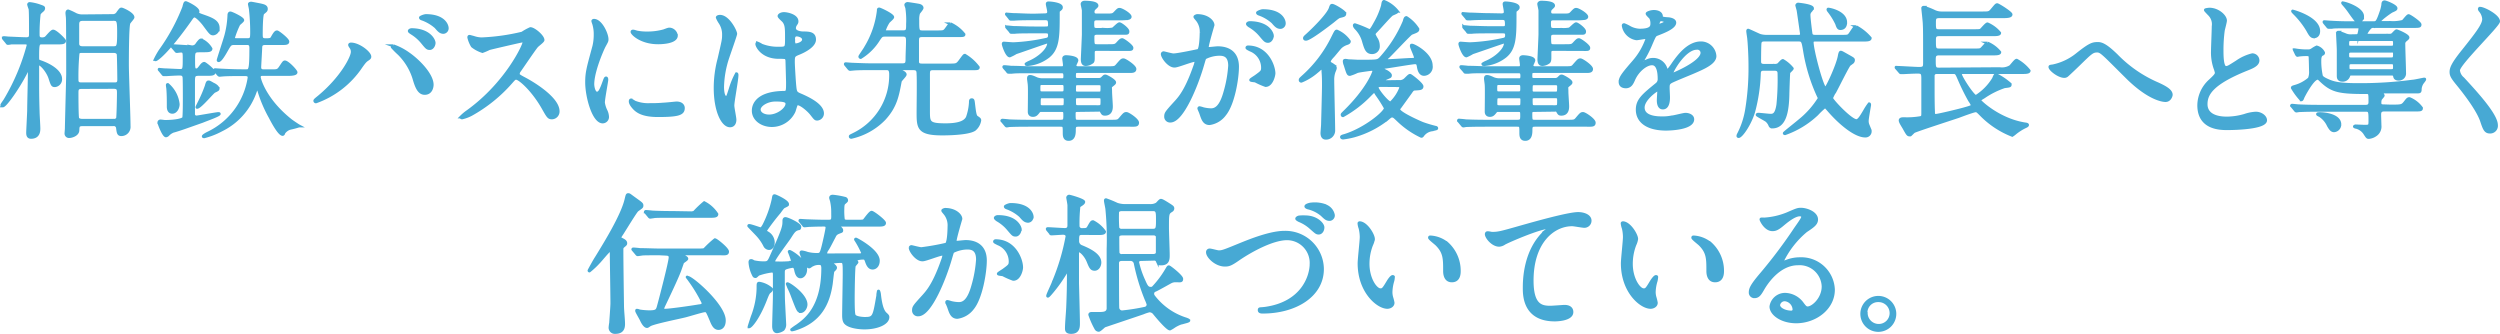 <svg height="58.34" viewBox="0 0 436.86 58.34" width="436.86" xmlns="http://www.w3.org/2000/svg"><g fill="#47a9d4" stroke="#47a9d4" stroke-miterlimit="10" stroke-width=".5"><path d="m7.43 7.51c-.78 0-.84 0-.84 2.57 0 .44.08.57.34.65 2.08.7 3.67 1.85 3.67 3.07a1.12 1.12 0 0 1 -1 1.17c-.44 0-.49-.13-.88-1.33s-1.51-2.47-1.92-2.47c-.21 0-.21.26-.21.55s0 2.44 0 2.91c0 .78 0 2.47.08 4.92 0 .41.13 2.44.13 2.91s-.05 1.54-1.38 1.54c-.59 0-.59-.54-.59-.85s.17-3.48.17-3.86c0-.94.13-5.88.13-6.92 0-.13 0-.39-.13-.39s-.13.08-.52.83c-1.32 2.55-3.53 5.7-4 5.7a.16.16 0 0 1 -.16-.16c0-.1.52-.78.6-.94a37.06 37.06 0 0 0 4-9.51c0-.39-.36-.39-.52-.39-.52 0-1.9 0-2.44 0a3.17 3.17 0 0 1 -.55.08c-.08 0-.13 0-.23-.18l-.5-.6c-.1-.13-.1-.13-.1-.16a.09.09 0 0 1 .08-.08c.15 0 .8.08 1 .08s2.31.11 2.94.11.72-.29.72-.76c0-1.92 0-3.95-.07-4.45a6.36 6.36 0 0 1 -.25-.75.18.18 0 0 1 .2-.18 7.77 7.77 0 0 1 1.68.38c.68.24.75.26.75.45a.49.49 0 0 1 -.15.33c-.39.34-.52.45-.63.68a29.48 29.48 0 0 0 -.18 3.64c0 .21 0 .68.63.68a1.22 1.22 0 0 0 .7-.16c.19-.15 1-1.19 1.28-1.19.47 0 2 1.53 2 1.71 0 .37-.52.37-1.4.37zm12.19-4.79a1 1 0 0 0 1-.54c.42-.55.44-.6.62-.6s2 .81 2 1.45c0 .16-.63.81-.71 1-.26.6-.26 6.4-.26 7.36 0 1.51.29 8.95.29 10.64a1.36 1.36 0 0 1 -1.35 1.5c-.52 0-.57-.31-.68-1.22a.64.64 0 0 0 -.75-.52h-5.31c-.83 0-.83.26-.86 1s-1.06 1.07-1.48 1.07a.53.53 0 0 1 -.6-.57c0-.08.06-.73.06-.86 0-.62.23-9.23.23-9.49s0-9.21-.05-9.78c0-.13-.08-.72-.08-.88s.05-.37.23-.37a12.27 12.27 0 0 1 1.25.58 2.61 2.61 0 0 0 1.2.28zm-5.3 6.28c-.29 0-.52 0-.68.29a42.09 42.09 0 0 0 -.18 4.71c0 .65.49.65.78.65h5.76c.36 0 .75 0 .75-.73 0-.47-.05-4.29-.1-4.47-.15-.45-.65-.45-.77-.45zm-.06 6.29c-.8 0-.8.39-.8 1 0 .39 0 4.26.13 4.44s.39.29.78.29h5.48a.7.7 0 0 0 .68-.29c.1-.18.16-4 .16-4.39 0-.68 0-1.07-.81-1.07zm.16-11.89c-.83 0-.83.54-.83 1s0 3.1 0 3.23c0 .36.19.7.81.7h5.46c.78 0 .86-.24.86-2.65 0-2-.08-2.29-.86-2.29z"/><path d="m35.27 2.7c1.72.6 2.86 1 2.86 2.23a1 1 0 0 1 -.86 1c-.41 0-.52-.16-1.48-1.45-.52-.74-1.45-1.68-1.79-1.68-.19 0-.32.11-.5.34-4.39 6.27-6.16 7.3-6.29 7.3s-.08 0-.08-.07a13.63 13.63 0 0 1 .87-1.54 34 34 0 0 0 4.11-7.56c.18-.73.23-.81.36-.81s2.13.94 2.13 1.54c0 .1-.08.18-.08.26s.08.2.75.44zm-.54 6.19c-.89 0-.89.36-.89 1.45 0 1.69 0 1.87.52 1.87.21 0 .37-.18.76-.7.2-.26.41-.44.57-.44s1.71 1.25 1.71 1.59-.54.34-1.4.34h-1.3c-.88 0-.88.32-.88 1.49v5.51a.5.5 0 0 0 .57.44c.15 0 3.48-.6 3.77-.6.08 0 .15 0 .15.06 0 .23-2.21 1-2.93 1.3-3.36 1.19-3.72 1.32-4.68 1.61a2.47 2.47 0 0 0 -1.33.73.62.62 0 0 1 -.36.2c-.45 0-1.25-2.21-1.25-2.31a.28.28 0 0 1 .31-.29c.13 0 .65.08.75.08 1.9 0 3.18-.31 3.28-.62s.1-3 .1-3.49 0-3.38-.05-3.64c-.08-.41-.31-.52-.75-.52-.73 0-1.87.08-2.37.11h-.36c-.11 0-.13 0-.24-.15l-.49-.6c-.1-.11-.13-.13-.13-.18s.05 0 .1 0 .81.07.94.07c.31 0 2.21.11 2.6.11.73 0 .73-.24.73-2.19 0-.86 0-1.19-.57-1.19-.11 0-.6.07-.71.07s-.15-.07-.23-.18l-.52-.59c-.08-.11-.1-.14-.1-.19s.05-.05.1-.05c.52 0 2.81.18 3.28.18a.94.94 0 0 0 1-.49c.52-.7.62-.7.75-.7a3.78 3.78 0 0 1 1.69 1.53c0 .37-.54.37-1.37.37zm-4.61 10.73c-.67 0-.72-.7-.72-1 0-1.14 0-2.05-.08-3.07 0-.1-.08-.54-.08-.65s0-.13.08-.13a5.27 5.27 0 0 1 1.82 3.43c0 .7-.44 1.42-1.02 1.42zm8-4.16c0 .19-.08.24-.68.52-.31.16-2.47 2.78-3 2.78-.08 0 0-.12.57-1.27a23 23 0 0 0 1.04-2.49c.13-.49.21-.68.37-.68s.18 0 .85.39c.16.05.81.42.81.75zm5.1-8.53c.75 0 .75-.28.75-1.5a36.4 36.4 0 0 0 -.21-3.72c0-.18-.18-.88-.18-1s.21-.16.31-.16 1.3.24 1.56.29c.57.13 1.09.23 1.09.7 0 .29-.07.34-.59.76-.26.2-.29 2.75-.29 3.64 0 .65 0 1 .75 1 .91 0 1-.07 1.2-.46.47-.83.62-.91.81-.91s1.88 1.31 1.88 1.7-.52.34-1.4.34h-2.45c-.54 0-.86.08-.88.68s-.13 2.39-.18 3.43c0 .62.39.65.78.65h1.17c1.09 0 1.22 0 1.61-.55.57-.85.65-1 .83-1 .49 0 1.95 1.56 1.95 1.82s-.54.37-1.4.37h-4.45c-.23 0-.57 0-.57.49 0 .23.88 3.85 5.46 7.51.15.13 1.27.89 1.48 1a15.91 15.91 0 0 1 -1.56.41 2 2 0 0 0 -1.12.84c0 .13-.1.23-.18.23-.6 0-1.77-2.21-2.18-3a23.1 23.1 0 0 1 -1.93-4.49c-.13-.39-.18-.55-.34-.55s-.15.08-.36.65a11.65 11.65 0 0 1 -5.9 6.63 13.27 13.27 0 0 1 -3 1.17s-.16 0-.16-.07.21-.26.78-.55a12.84 12.84 0 0 0 7.23-9.7c0-.54-.34-.54-1-.54-1.33 0-2.73 0-3.62.07l-.54.05c-.08 0-.13-.05-.24-.15l-.49-.6c-.1-.13-.1-.13-.1-.18s0-.05.07-.05 1 .07 1.15.07c1.19.06 2.36.11 3.56.11h.68c.65 0 .83 0 .83-4 0-.75-.42-.75-.7-.75h-2.13c-.75 0-.8.11-1.43 1.2-.26.46-1 1.79-1.37 1.79a.08.08 0 0 1 -.08-.08c0-.15 1.17-3.64 1.35-4.34a16.12 16.12 0 0 0 .53-3.51c0-.21.06-.41.26-.41s2.16.91 2.16 1.27c0 .15-.62.6-.7.73a15.45 15.45 0 0 0 -.91 2.31c0 .36.31.36.6.36z"/><path d="m61.27 8.21c-.15-.23-.18-.29-.18-.37s.1-.15.23-.15c1.38 0 3.31 1.53 3.31 2.21 0 .23-.13.31-.47.54s-.55.5-1.07 1.23a15.92 15.92 0 0 1 -7.88 6.13.2.2 0 0 1 -.2-.18c0-.1.07-.18.72-.7 4-3.33 5.83-6.92 5.83-7.85a1.32 1.32 0 0 0 -.29-.86zm7.46-.21a10.27 10.27 0 0 1 2.6 1.35c1.85 1.27 4.19 3.72 4.19 5.46 0 .39-.18 1.51-1.3 1.51-.93 0-1.38-.94-1.79-2.29a10.47 10.47 0 0 0 -2.71-4.63 16 16 0 0 1 -1.17-1.17c0-.1.05-.23.18-.23zm7.13-.52c0 .44-.31 1-.76 1s-.57-.16-1.37-1.14a7.33 7.33 0 0 0 -1.82-1.56c-.26-.18-.39-.26-.39-.37s.21-.23.44-.23c3.04.04 3.9 1.82 3.9 2.33zm2.29-2.58a.72.72 0 0 1 -.65.76c-.55 0-.83-.34-1.35-.94a7.46 7.46 0 0 0 -2.34-1.38c-.27-.07-.34-.18-.34-.26s.65-.36 1-.36c3.16.03 3.68 1.72 3.68 2.21z"/><path d="m91.25 7.17c-.18 0-5.64 1.27-5.77 1.33a11.64 11.64 0 0 1 -1.17.5 5.41 5.41 0 0 1 -1.77-.94 5.3 5.3 0 0 1 -.62-1.5c0-.13 0-.21.15-.21l.68.18a4.75 4.75 0 0 0 1.38.26 36.4 36.4 0 0 0 7.12-1 9.42 9.42 0 0 1 1.43-.79c.63 0 2.21 1.33 2.21 2 0 .23-1 .93-1.12 1.11-.52.63-2.57 3.67-3 4.27a.87.87 0 0 0 -.2.52c0 .23 0 .28 1.14.88s5.82 3.31 5.82 5.67a1.12 1.12 0 0 1 -1.06 1.15c-.6 0-.7-.19-1.61-1.8-1.8-3.14-4.09-5.12-4.66-5.12-.26 0-.34.08-.91.73a26.15 26.15 0 0 1 -6.93 5.59 6.42 6.42 0 0 1 -1.61.6c-.06 0-.19 0-.19-.16a8.53 8.53 0 0 1 1.2-1c6.79-4.91 9.88-11.65 9.8-12.06a.29.29 0 0 0 -.31-.21z"/><path d="m104.3 16.27c.44 0 .68-.42 1.25-2 .16-.44.23-.65.36-.65s.13.26.13.31c0 .29-.59 3.33-.59 4a4.73 4.73 0 0 0 .41 1.35 2.79 2.79 0 0 1 .31 1.14.87.87 0 0 1 -.85.89c-1.62 0-2.81-4.42-2.81-6.92 0-1.66.21-2.42 1.09-5.67a8.82 8.82 0 0 0 .4-2.72 6.14 6.14 0 0 0 -.26-1.85 4.26 4.26 0 0 1 -.15-.47c0-.07.1-.13.2-.13 1.2 0 2.29 2.37 2.29 3.31 0 .28 0 .31-.49 1.19-.29.55-2 4.37-2 6.71.04.73.3 1.51.71 1.51zm15.11 2.6c0 1-.78 1.33-4.42 1.33-2.55 0-3.51-.65-4.06-1.17-.13-.13-.8-.81-.8-1.3 0-.06 0-.26.13-.26a4 4 0 0 1 .62.36 6.39 6.39 0 0 0 2.78.44 21.06 21.06 0 0 0 2.26-.08c.37 0 2.19-.2 2.29-.2.99.01 1.2.57 1.2.88zm-1.22-12.66c0 1.27-2.89 1.27-3.2 1.27-2.94 0-4.55-1.58-4.55-1.92 0 0 0-.13.18-.13s.39.1.73.18a8.86 8.86 0 0 0 1.77.15 10.69 10.69 0 0 0 2.88-.38c.78-.29.85-.32 1.11-.29a1.3 1.3 0 0 1 1.08 1.12z"/><path d="m128.43 20.92c0 .58-.26 1.07-.86 1.07-1.3 0-2.6-2.6-2.6-6.63a19.79 19.79 0 0 1 .68-5.1c.73-3.19.78-3.33.78-4.13a3.68 3.68 0 0 0 -.6-2.16 4.75 4.75 0 0 1 -.49-.91c0-.15.31-.21.47-.21 1.45 0 2.75 2.6 2.75 3.07 0 .21-1.14 3.41-1.35 4.06a17.35 17.35 0 0 0 -.94 5.22c0 .16 0 1.82.63 1.82.23 0 .26-.1.72-1.53a13.53 13.53 0 0 1 1.07-2.6c.1 0 .1.18.1.23 0 .84-.72 4.58-.72 5.33 0 .39.36 2.11.36 2.47zm10.32-1.45a4.28 4.28 0 0 1 -3.87 2.47c-1.74 0-3.25-1.07-3.25-2.6 0-.37 0-3.12 5.33-3.2.65 0 .65-.18.65-1.8 0-.15-.08-2.91-.1-3.63a.89.89 0 0 0 -.21-.63 9 9 0 0 0 -1.2-.05c-2.94 0-3.85-2-3.85-2.31 0-.08 0-.19.13-.19a4 4 0 0 1 .71.37 7.77 7.77 0 0 0 2.91.52c1.43 0 1.43 0 1.43-1.72s0-2.36-.5-3c-.1-.13-.8-.71-.8-.89s.34-.44.88-.44 2.26.36 2.26 1.35c0 .18 0 .24-.28.65a1.12 1.12 0 0 0 -.16.55c0 .78 1.35.83 1.51.83 1.14 0 2 .08 2 1.17s-1.74 2-2.7 2.39-1 .45-1 1.56c0 .58.18 3.51.26 4.22.1 1 .18 1.14.83 1.43 1.27.54 4 1.76 4 3.3a1 1 0 0 1 -.93 1c-.32 0-.39-.11-1-.89s-2.1-2-2.57-1.76c-.16.15-.4 1.12-.48 1.3zm-6.08-.34c0 .7.81 1.14 1.72 1.14 1.53 0 3.12-1.24 3.12-2.13 0-.44-.37-.65-2-.65-1.51 0-2.84.89-2.84 1.64zm6-12.3c0 1 .2 1 .39 1 .36 0 1.35-.31 1.35-.91s-.86-.81-1.22-.81a.58.58 0 0 0 -.32.11.78.78 0 0 0 -.19.61z"/><path d="m157.37 12c-.21 0-.34 0-.34.13s.05.13.57.36c.29.14.58.32.58.53s-.84 1-.86 1.17c-.47 2.49-.78 4.39-2.78 6.57a11.47 11.47 0 0 1 -5.78 3.24s-.18 0-.18-.13 0-.1.57-.39a11.43 11.43 0 0 0 6.48-10.48c0-.94-.34-1-.81-1h-2.42c-2.29 0-3 .05-3.3.08l-.54.05c-.11 0-.14-.05-.24-.15l-.49-.6c-.11-.13-.11-.13-.11-.18s0-.06.08-.06 1 .08 1.14.08c1.28.05 2.35.1 3.57.1h5.15c.78 0 .8-.33.83-.83 0-1.14.08-2.26.08-3.4 0-.55-.08-.94-.76-.94h-3.09c-.65 0-.7.08-1.17.75a9.55 9.55 0 0 1 -3.15 3.15.16.16 0 0 1 -.15-.16c0-.1.88-1.32 1-1.58a16 16 0 0 0 2.23-6.42c0-.24 0-.32.16-.32s2.36 1.02 2.36 1.43c0 .18-.7.72-.78.86a6.24 6.24 0 0 0 -.7 1.48c0 .21.16.21.29.21h3c.78 0 .78-.32.78-1.36a14.34 14.34 0 0 0 -.13-2.75c0-.11-.18-.5-.18-.6s.16-.23.31-.23 1.8.26 2 .31c.34.07.54.26.54.46s-.57.81-.62.94a3.87 3.87 0 0 0 -.13 1.25c0 1.77 0 2 .83 2h2.21c1.28 0 1.41 0 1.67-.21s.83-1.2 1-1.2a6.4 6.4 0 0 1 2.36 1.84c0 .23-.13.23-1.3.23h-6c-.78 0-.81.34-.81 1v3.51c0 .5.26.62.78.62h4.76c1.22 0 1.35 0 1.87-.7.65-.88.73-1 .86-1a8 8 0 0 1 2.34 2.1c0 .26-.13.26-1.33.26h-6.62c-.75 0-.75.39-.75 1.07v6.24c0 2.08 0 2.47 3 2.47 1.95 0 3.36-.34 3.8-1.3a9.35 9.35 0 0 0 .52-2.6c0-.26 0-.47.23-.47s.26.08.34.81c.13 1 .21 2 .52 2.21.49.33.55.38.55.59a2.61 2.61 0 0 1 -.91 1.59c-1.15.78-5.18.78-5.65.78-4.16 0-4.23-1.07-4.23-3.75 0-1 .07-5.71 0-6.65 0-.65-.08-1-.8-1z"/><path d="m188.31 19.31c-.26 0-.6 0-.6.5 0 1.22 0 1.37.68 1.37h5.72c1.14 0 1.27 0 1.64-.44.7-.83.78-.91 1.09-.91s1.95 1.09 1.95 1.61-.42.45-1.3.45h-9.08c-.46 0-.67.1-.67.72s0 1.75-1 1.75c-.78 0-.78-.68-.78-1.2 0-1.14 0-1.27-.65-1.27h-5.56c-2.29 0-3 .05-3.28.05-.1 0-.47.08-.55.08s-.15-.08-.23-.19l-.49-.59c-.11-.11-.14-.13-.14-.16s.06-.08.11-.08 1 .08 1.14.11c1.28.05 2.34.07 3.57.07h5.43c.68 0 .75-.18.75-.93s0-.94-.57-.94h-3.49a.54.54 0 0 0 -.5.18c-.36.47-.54.68-1 .68s-.65-.26-.65-.65c0-.76.06-4 0-4.63 0-.18-.13-1-.13-1.14 0-.34.1-.39.26-.39s.34 0 1.17.39a2.88 2.88 0 0 0 1 .18h3.43c.39 0 .49-.13.49-.68s-.15-.7-.57-.7h-5.41c-1.87 0-2.57 0-3.27.08h-.55c-.1 0-.16 0-.23-.16l-.52-.59c-.08-.11-.11-.13-.11-.18s0-.06.11-.06 1 .08 1.14.11c1.28 0 2.34.08 3.56.08h5.28c.21 0 .5 0 .5-.47 0-.18-.13-1-.13-1.15s.1-.31.41-.31 1.9.11 1.9.65c0 .16-.34.73-.34.89s.13.39.52.39h5.23c1.14 0 1.27 0 1.64-.45.72-.83.8-.93 1.09-.93s2 1.12 2 1.61-.55.44-1.3.44h-8.66c-.52 0-.6.08-.6.78 0 .42.08.6.6.6h3.56a.88.88 0 0 0 .76-.29c.28-.28.31-.31.49-.31s1.61.78 1.61 1.12c0 .15-.1.23-.47.52s-.23.26-.23 1.14c0 .39.13 2.16.13 2.5s0 1.4-1.12 1.4c-.36 0-.41-.1-.62-.46s-.26-.24-.55-.24zm-5.75-16.72c.5 0 .68-.18.68-.52s-.24-1.17-.24-1.38.18-.18.29-.18c.39 0 2.18.18 2.18.76 0 .18 0 .23-.47.59-.07.08-.07.16-.07.89 0 3.72-.06 5.82-1.77 7.15a6.87 6.87 0 0 1 -3.51 1.38c-.34 0-.34 0-.34-.11a3.48 3.48 0 0 1 .62-.33c1.69-.73 3.31-2.19 3.31-3.31 0-.15-.06-.2-.19-.2s-4.86 1.67-5.53 1.89a8.3 8.3 0 0 1 -1.07.55c-.52 0-1.14-1.87-1.14-2.08 0-.05 0-.16.1-.16s1.41.11 1.67.11a32.39 32.39 0 0 0 5.92-.81c.34-.13.39-.36.39-.7 0-.55-.34-.55-.7-.55h-2.11c-1.06 0-2.78 0-3.27.08h-.57c-.08 0-.13 0-.21-.18l-.52-.6c-.11-.13-.11-.13-.11-.15a.09.09 0 0 1 .1-.03c.18 0 1 .1 1.14.1.76 0 2.11.08 3.59.08h1.93c.49 0 .73 0 .73-.6 0-.88-.19-1-.78-1h-2.11c-.62 0-2.37 0-3.28.08h-.54c-.11 0-.16 0-.24-.16l-.44-.55c-.13-.14-.13-.14-.13-.19s0 0 .1 0 1 .08 1.15.08c.75 0 2.08.1 3.56.1zm3 13.63c.52 0 .54-.24.54-.78s0-.84-.54-.84h-3.46c-.55 0-.55.24-.55.81s0 .81.55.81zm0 2.42c.57 0 .57-.13.57-1.25 0-.47-.33-.47-.57-.47h-3.38c-.57 0-.57.1-.57 1.22 0 .5.31.5.57.5zm2.81-4c-.6 0-.6.11-.6 1.15 0 .47.34.47.6.47h3.59c.6 0 .6-.11.6-1.15 0-.47-.34-.47-.6-.47zm3.56 4c.63 0 .63-.19.63-1 0-.57 0-.73-.63-.73h-3.53c-.26 0-.63 0-.63.44 0 1.15 0 1.28.63 1.28zm-.21-10c-.33 0-.59 0-.67.42v1c0 .46 0 .75-.31.88a1.86 1.86 0 0 1 -1 .34c-.49 0-.62-.37-.62-.94 0-.18.18-4 .18-4.32v-4.18c0-.18-.21-1-.21-1.15s.18-.31.42-.31 2.18 0 2.18.6c0 .11-.05.16-.42.5a.74.74 0 0 0 -.26.59c0 .55.42.55.71.55h1.43c1.19 0 1.32 0 1.69-.39.52-.55.59-.6.8-.6.37 0 1.85.88 1.85 1.3 0 .18-.21.26-.34.29a9.06 9.06 0 0 1 -1.46.08h-4c-.65 0-.73.28-.73.75 0 .83 0 1.09.7 1.09h1.49a5.2 5.2 0 0 0 1.3-.08c.18-.07.93-.91 1.17-.91s1.48.91 1.48 1.33-.13.34-1.38.34h-4c-.47 0-.73.13-.73.62 0 1.33 0 1.54.68 1.54h1.9c1.19 0 1.32 0 1.69-.39.54-.6.65-.66.85-.66s1.69 1.07 1.69 1.43-.18.29-1.69.29z"/><path d="m203.1 9.43a.24.24 0 0 1 .24-.21c.08 0 1.43.37 1.71.37.76 0 4.32-.76 4.37-.78.44-.31.47-2.94.47-3.07a3.27 3.27 0 0 0 -.65-2.21c-.39-.47-.44-.52-.44-.6s.31-.21.41-.21c1.75 0 2.76 1 2.76 1.67 0 0-1 3.35-1 3.85 0 .15.11.23.29.23s1.32-.13 1.53-.13c1.95 0 3.46.93 3.46 3.33 0 2.05-.73 6.52-2.24 8.34a4 4 0 0 1 -2.65 1.59c-1 0-1.22-.91-1.53-1.79-.05-.19-.34-.78-.34-.86a.12.12 0 0 1 .13-.13 4.43 4.43 0 0 1 .65.18 6.5 6.5 0 0 0 1.33.18c.75 0 1.71-.36 2.47-3.17a21.1 21.1 0 0 0 .8-4.52c0-1.82-1-2-1.79-2a5.6 5.6 0 0 0 -2.5.62c-.1.13-.13.23-.39 1.12-1 3.53-3.56 9.93-5.67 9.93a.77.77 0 0 1 -.83-.83c0-.55.18-.76 1.74-2.47.71-.78 1.8-2 3.2-5.88a6.59 6.59 0 0 0 .37-1.22.19.19 0 0 0 -.19-.21c-.57 0-3 1-3.51 1-1 .09-2.2-1.55-2.2-2.12zm18.05 5.51a12.4 12.4 0 0 1 -1.77-.78c-.18-.05-.83-.07-.83-.18s.86-.6 1-.73c1-.73 1.07-.8 1.07-1.5a3.32 3.32 0 0 0 -2.11-3c-.21-.11-.62-.29-.62-.4s.1-.15.18-.15c3.33 0 4.52 3.28 4.55 4.6.01.32-.38 2.14-1.47 2.14zm1.19-8.71c0 .44-.31 1-.75 1s-.57-.16-1.38-1.12a7.2 7.2 0 0 0 -1.84-1.54c-.13-.07-.39-.28-.39-.39s.2-.23.44-.23c3.33.05 3.92 1.97 3.92 2.28zm2.08-2.18a.71.71 0 0 1 -.65.75c-.57 0-.85-.33-1.37-.93a7 7 0 0 0 -2.32-1.38c-.26-.08-.34-.18-.34-.26s.63-.37.94-.37c3.22 0 3.74 1.7 3.74 2.19z"/><path d="m232.82 11.28c.47.31.52.44.52.62s-.26.7-.28.83a4.27 4.27 0 0 0 -.16 1.36c0 1.22.16 7.25.16 8.6a1.35 1.35 0 0 1 -1.38 1.46c-.52 0-.68-.44-.68-.89 0-.2.1-1.27.1-1.5 0-.06.16-5.78.16-6.71s0-1.64-.08-2.53c0-.33 0-.57-.26-.57s-.15.06-.8.57a9.72 9.72 0 0 1 -2.71 1.67.19.19 0 0 1 -.21-.21c0-.15.06-.21.55-.65a22.28 22.28 0 0 0 5.12-6.78c.5-1 .55-1.12.73-1.12a5 5 0 0 1 2.19 1.79c0 .21-.16.29-.37.37a3 3 0 0 0 -1.07.57c-.23.18-1.19 1.4-1.42 1.64s-.68.72-.63 1 .29.32.52.48zm2.18-8.92c0 .34-.19.36-.84.52-.26.05-.57.31-1.24.86-.94.73-4.06 3.12-4.71 3.12-.08 0-.26 0-.26-.19s.23-.33.62-.7c1.33-1.22 3.54-3.48 3.88-4.52.13-.39.18-.52.31-.52.3-.05 2.24 1.12 2.24 1.43zm9.38 11.88a1.41 1.41 0 0 0 1.25-.44c.57-.57.65-.63.78-.63s2.08 1.49 2.08 1.93-.44.41-1.33.47c-.26 0-.44.26-.67.6l-1.87 2.59a.55.55 0 0 0 -.19.37c0 .65 3.83 2.31 4.16 2.44a23.28 23.28 0 0 0 2.27.68c.07 0 .2.05.2.16s-.1.1-.83.28a2.36 2.36 0 0 0 -1.64 1c-.1.13-.15.13-.23.13a15.12 15.12 0 0 1 -4.07-2.82c-.68-.65-.76-.71-1-.71s-.26 0-.81.47a16.7 16.7 0 0 1 -5.9 3 13.89 13.89 0 0 1 -1.87.36c-.26 0-.29-.13-.29-.18s0-.13.52-.26c3.57-1.09 7.15-4.06 7.15-4.79a24 24 0 0 0 -1.56-2.44c-.13-.26-.26-.44-.41-.44s-.18.05-.68.54a20.06 20.06 0 0 1 -4.76 3.67c-.1 0-.15-.08-.15-.18s.05-.13.52-.6c3.85-3.77 5-6.71 5-7a.31.31 0 0 0 -.34-.32c-.1 0-2.13.26-2.55.39a8 8 0 0 1 -1.27.5c-.31 0-.37-.16-.83-1.64a2 2 0 0 1 -.16-.62c0-.16 0-.21.21-.21s.52.08.62.08c.47 0 1.3.07 1.62.07 3.32 0 3.35 0 3.84-.44a22.58 22.58 0 0 0 4.19-6.53c.13-.59.26-.65.39-.65a6.52 6.52 0 0 1 2 2c0 .32-.11.37-1.12.76-.18 0-3.46 3.53-4.14 4.16a.51.51 0 0 0 -.26.36c0 .24.19.24.42.24.62 0 3.41-.21 4-.21.26 0 .67 0 .67-.31s-.72-1.8-.72-2 0-.18.13-.18c.33 0 3.35 1.54 3.35 3.59a1.32 1.32 0 0 1 -1.26 1.52c-.7 0-.91-.81-1-1.38s-.23-.65-.62-.65-4.45.68-5 .75-.55.08-.55.26 0 .19.49.45c.08 0 .81.44.81.72s-.08.24-.83.58c-.18.1-.34.18-.34.33s.21.21.49.21zm-.23-12.3c0 .16 0 .18-.86.55-.31.13-2.39 2.55-2.86 3-.23.23-.31.36-.31.54a5.06 5.06 0 0 0 .44.83 2.37 2.37 0 0 1 .3 1.14 1.09 1.09 0 0 1 -1.1 1.2c-.91 0-1.11-.71-1.45-1.8a5.27 5.27 0 0 0 -1.31-2.4c-.34-.34-.34-.52-.34-.57a.1.1 0 0 1 .11-.11 20.46 20.46 0 0 1 2.47 1c.34 0 .44-.18 1.3-1.74a13.25 13.25 0 0 0 1.04-2.58c.08-.5.11-.7.26-.76a5.67 5.67 0 0 1 2.32 1.7zm-2.65 13c-.5 0-.84 0-.84.39s1.81 2.67 2.34 2.67a7.1 7.1 0 0 0 1.77-2.65c0-.39-.34-.39-.62-.39z"/><path d="m268.1 19.31c-.26 0-.59 0-.59.5 0 1.22 0 1.37.67 1.37h5.72c1.15 0 1.28 0 1.64-.44.7-.83.78-.91 1.09-.91s1.95 1.09 1.95 1.61-.41.45-1.3.45h-9.07c-.47 0-.68.1-.68.72s0 1.75-1 1.75c-.78 0-.78-.68-.78-1.2 0-1.14 0-1.27-.65-1.27h-5.56c-2.29 0-3 .05-3.28.05-.1 0-.46.08-.54.08s-.16-.08-.24-.19l-.49-.59c-.1-.11-.13-.13-.13-.16a.09.09 0 0 1 .14-.08c.18 0 1 .08 1.15.11 1.27.05 2.34.07 3.56.07h5.43c.68 0 .76-.18.76-.93s0-.94-.57-.94h-3.49a.51.51 0 0 0 -.49.18c-.37.47-.55.68-1 .68s-.65-.26-.65-.65c0-.76.05-4 0-4.63 0-.18-.13-1-.13-1.14 0-.34.11-.39.26-.39s.34 0 1.17.39a2.88 2.88 0 0 0 1 .18h3.43c.39 0 .5-.13.5-.68s-.16-.7-.57-.7h-5.41c-1.87 0-2.58 0-3.28.08h-.55c-.1 0-.15 0-.23-.16l-.52-.59c-.08-.11-.1-.13-.1-.18s0-.06.1-.06 1 .08 1.15.11c1.27 0 2.33.08 3.56.08h5.28c.2 0 .49 0 .49-.47 0-.18-.13-1-.13-1.15s.1-.31.42-.31 1.89.11 1.89.65c0 .16-.33.73-.33.89s.13.39.52.39h5.22c1.15 0 1.28 0 1.64-.45.73-.83.81-.93 1.09-.93s1.95 1.12 1.95 1.61-.54.44-1.3.44h-8.72c-.52 0-.59.08-.59.78 0 .42.07.6.59.6h3.57a.87.87 0 0 0 .75-.29c.29-.28.31-.31.49-.31s1.62.78 1.62 1.12c0 .15-.11.23-.47.52s-.24.26-.24 1.14c0 .39.13 2.16.13 2.5s0 1.4-1.11 1.4c-.37 0-.42-.1-.63-.46s-.26-.24-.54-.24zm-5.74-16.72c.49 0 .67-.18.67-.52s-.2-1.17-.2-1.38.18-.18.28-.18c.39 0 2.19.18 2.19.76 0 .18 0 .23-.47.59-.08.08-.08.16-.08.89 0 3.72-.05 5.82-1.77 7.15a6.84 6.84 0 0 1 -3.51 1.38c-.34 0-.34 0-.34-.11a3.28 3.28 0 0 1 .63-.33c1.69-.73 3.3-2.19 3.3-3.31 0-.15-.05-.2-.18-.2s-4.88 1.67-5.57 1.89a8.18 8.18 0 0 1 -1.06.55c-.52 0-1.15-1.87-1.15-2.08 0-.05 0-.16.11-.16s1.4.11 1.66.11a32.66 32.66 0 0 0 6-.81c.33-.13.39-.36.39-.7 0-.55-.34-.55-.71-.55h-2.1c-1.07 0-2.79 0-3.28.08h-.57c-.08 0-.13 0-.21-.18l-.52-.6c-.1-.13-.1-.13-.1-.15a.09.09 0 0 1 .08-.08c.18 0 1 .1 1.14.1.75 0 2.11.08 3.59.08h1.92c.5 0 .73 0 .73-.6 0-.88-.18-1-.78-1h-2.15c-.62 0-2.36 0-3.27.08h-.55c-.1 0-.16 0-.23-.16l-.5-.59c-.13-.14-.13-.14-.13-.19s0 0 .11 0 1 .08 1.14.08c.75 0 2.08.1 3.56.1zm3 13.63c.52 0 .55-.24.55-.78s0-.84-.55-.84h-3.43c-.55 0-.55.24-.55.81s0 .81.55.81zm0 2.42c.57 0 .57-.13.57-1.25 0-.47-.34-.47-.57-.47h-3.38c-.58 0-.58.1-.58 1.22 0 .5.32.5.58.5zm2.8-4c-.59 0-.59.11-.59 1.15 0 .47.33.47.59.47h3.59c.6 0 .6-.11.6-1.15 0-.47-.34-.47-.6-.47zm3.57 4c.62 0 .62-.19.62-1 0-.57 0-.73-.62-.73h-3.54c-.26 0-.62 0-.62.44 0 1.15 0 1.28.62 1.28zm-.21-10c-.34 0-.6 0-.68.42v1c0 .46-.05.75-.31.88a1.92 1.92 0 0 1 -1 .34c-.49 0-.62-.37-.62-.94 0-.18.18-4 .18-4.32v-4.18c0-.18-.21-1-.21-1.15s.19-.31.42-.31 2.18 0 2.18.6c0 .11-.05.16-.41.5a.74.74 0 0 0 -.26.59c0 .55.41.55.7.55h1.43c1.2 0 1.33 0 1.69-.39.52-.55.6-.6.81-.6.36 0 1.84.88 1.84 1.3 0 .18-.21.26-.34.29a8.94 8.94 0 0 1 -1.45.08h-4c-.65 0-.72.28-.72.75 0 .83.05 1.09.7 1.09h1.48a5.13 5.13 0 0 0 1.3-.08c.18-.07.94-.91 1.17-.91s1.48.91 1.48 1.33-.13.34-1.38.34h-4c-.46 0-.72.13-.72.62 0 1.33 0 1.54.67 1.54h1.9c1.2 0 1.33 0 1.69-.39.55-.6.65-.66.86-.66s1.71 1.05 1.71 1.43-.18.29-1.69.29z"/><path d="m283.1 14.29c0-.78.73-1.61 2.5-3.66a12 12 0 0 0 2.21-3.88c0-.15-.18-.18-.28-.18-.26 0-1.33.21-1.56.21a2.76 2.76 0 0 1 -2.32-2.29c0-.08 0-.18.16-.18a7 7 0 0 1 1 .49 4 4 0 0 0 1.71.47c2.13 0 2.13-.7 2.13-1.22a2.07 2.07 0 0 0 -.2-.91c-.08-.13-.63-.6-.63-.75s.67-.39 1.18-.39c.62 0 1.27.23 1.32.8 0 .34.13.4 1.17.47.18 0 1.17.13 1.17.68 0 .86-1.9 1.59-3.09 2.05-.39.16-.42.21-1 1.54a20.42 20.42 0 0 1 -1.4 2.81c-.13.23-.19.31-.19.41a.1.1 0 0 0 .11.11 5.5 5.5 0 0 0 .8-.29 2.47 2.47 0 0 1 1-.21 2.34 2.34 0 0 1 2.21 1.59c.18.44.21.49.26.49a11.76 11.76 0 0 0 1.06-1.4c.86-1.2 2.55-3.56 4.81-3.56a2.46 2.46 0 0 1 2.45 2.31c0 1.22-2.06 2.08-3.67 2.78-.65.29-3.59 1.46-4.05 1.74s-.45.55-.45 1.1c0 .23.06 1.32.06 1.56 0 .41 0 1.89-1 1.89-.7 0-.8-.85-.8-1.32 0-.26.08-1.51.08-1.54s0-.31-.19-.31-2.52 1.61-2.52 3.09c0 1.8 2.6 1.8 3.36 1.8a7.6 7.6 0 0 0 1.66-.16c.36 0 2-.46 2.37-.46.54 0 1.27.26 1.27.88 0 1.61-4 1.72-4.65 1.72-3.31 0-5.05-1.36-5.05-3.41 0-1.66 1-2.5 3.43-4.47a1.11 1.11 0 0 0 .39-.91c0-1.17-.2-2.63-1.24-2.63s-2.53 1.2-3.2 2.76c-.29.65-.57 1.27-1.41 1.27-.47-.03-.97-.18-.97-.89zm6.64-9.82c.05 0 1.3-.34 1.3-.63s-.65-.39-.89-.39-.47.73-.47.83 0 .19.06.19zm2.36 8.42a.12.12 0 0 0 .11.13c.07 0 5.2-2.08 5.2-3.8a.8.8 0 0 0 -.91-.78c-2.16 0-4.4 4.03-4.4 4.45z"/><path d="m308.14 12.11c-.44 0-.67.18-.7.68a29.53 29.53 0 0 1 -1 6.76c-.65 2.18-2.16 4.31-2.63 4.31 0 0-.12 0-.12-.1a.71.71 0 0 1 .1-.31 14.31 14.31 0 0 0 1.43-4.37 44.75 44.75 0 0 0 .57-7.49c0-2.05-.15-4.24-.21-4.73 0-.21-.18-1.2-.18-1.43 0 0 0-.16.08-.16s1.72.78 2.05.91a4.1 4.1 0 0 0 1 .16h5.77c.16 0 .5 0 .5-.42 0 0-.57-4-.6-4.13s-.23-.84-.23-.86.07-.21.26-.21c0 0 2.49.23 2.49.73a2 2 0 0 1 -.41.57 1 1 0 0 0 -.19.73c0 .47.32 3.12.37 3.25s.15.34.67.34h4.5c1.09 0 1.22 0 1.46-.21s.91-1.48 1.19-1.48a8.52 8.52 0 0 1 2.5 2c0 .36-.55.36-1.4.36h-8.25c-.28 0-.49.08-.49.39 0 1.36 1.77 8.06 2.31 8.06.26 0 2.06-3.9 2.4-5.56.07-.39.15-.78.28-.78s.21.05 1.22.62 1 .55 1 .81a.59.59 0 0 1 -.13.31c-.08.08-.5.37-.58.44-.26.24-1.84 3.41-2.18 4.06a14.88 14.88 0 0 0 -.94 1.77c0 .36 3.36 3.95 4.35 3.95.41 0 .83-.7 1.4-1.66a10.64 10.64 0 0 1 .83-1.28c.08 0 .08.16.08.21s-.42 2.34-.42 2.78a1.87 1.87 0 0 0 .16.78c.31.76.36.83.36 1a.82.82 0 0 1 -.88.86c-1.64 0-4.21-2-6.37-4.49-.49-.55-.55-.63-.68-.63a14.15 14.15 0 0 0 -1.37 1.3 15.66 15.66 0 0 1 -5.59 3.41s-.13 0-.13-.08 2.39-1.95 2.83-2.34a15.47 15.47 0 0 0 3.28-3.74.56.56 0 0 0 -.11-.32 30.48 30.48 0 0 1 -2.47-8.08c-.26-1.54-.31-1.8-1-1.8h-6.02c-.24 0-.7 0-.75.58s-.06 2.57-.06 3.09c0 .31 0 .75.76.75h1.84a1.18 1.18 0 0 0 .68-.15c.1-.08.6-.7.78-.7a5.93 5.93 0 0 1 1.64 1.4c0 .13-.55.57-.6.7s-.16 3.56-.16 3.88c-.07 2.86-.49 5.64-2.75 5.64a.41.41 0 0 1 -.39-.26 2.12 2.12 0 0 0 -.6-.86c-.23-.18-1.64-.91-1.64-1s.11-.11.21-.11c.31 0 1.82.18 2.16.18.57 0 1-.23 1.25-1.84a44.15 44.15 0 0 0 .2-5.36c0-.42-.05-.83-.78-.83zm14.38-8.19c0 .55-.23 1.07-.93 1.07-.37 0-.47-.32-.65-.84a11.53 11.53 0 0 0 -1.41-2.26c-.1-.15-.13-.23-.08-.29s3.07.47 3.07 2.32z"/><path d="m349.43 12a2.81 2.81 0 0 0 1.85-.36c.21-.16.88-1.12 1.12-1.12a7.18 7.18 0 0 1 2.18 1.84c0 .32-.62.32-1.4.32h-10.18c-.23 0-.42.1-.42.31 0 .44 2.19 3.87 2.71 3.87a9.47 9.47 0 0 0 3.07-3.12c.18-.44.28-.7.44-.7a11.38 11.38 0 0 1 2.47 1.66v.08c0 .26-.11.26-1 .37a14.53 14.53 0 0 0 -3.58 1.79c-.68.42-.76.44-.76.6s3.36 3.4 7.91 4.11c.39.05.46.1.46.2s-.18.21-.44.32a9.1 9.1 0 0 0 -1.71 1.09 4.14 4.14 0 0 1 -.52.39 15.56 15.56 0 0 1 -5.23-3.38c-.81-.81-.88-.91-1.17-.91s-2 .62-3 1c-1.22.41-7.41 2.41-7.8 2.65-.11.08-.5.49-.6.57a.29.29 0 0 1 -.16 0c-.28 0-.36-.13-1-1.28-.08-.13-.45-.73-.5-.86a1.12 1.12 0 0 1 -.13-.39c0-.31.39-.31.68-.31a13.79 13.79 0 0 0 2.83-.18c.44-.08.44-.29.44-.89 0-1 0-5.09 0-6s-.16-1.06-.91-1.06c-.6 0-2 .07-2.52.1h-.37c-.1 0-.16-.06-.23-.16l-.52-.6c-.11-.1-.11-.13-.11-.18s0 0 .11 0c.52 0 3.3.18 3.92.18.89 0 .94-.26.94-1 0-5.13 0-5.7-.05-6.69 0-.44-.26-2.68-.26-2.78s0-.21.18-.21a12.06 12.06 0 0 1 1.72.65 2.94 2.94 0 0 0 1.45.34h7c1.14 0 1.27 0 1.66-.44.73-.86.81-1 1-1s2.42 1.4 2.42 1.71-.52.39-1.38.39h-11.11c-.81 0-.89.24-.89 1 0 1.15 0 1.44.76 1.44h6c1.1 0 1.23 0 1.43-.19s.86-1 1.07-1a5.7 5.7 0 0 1 2.13 1.59c0 .31-.62.31-1.38.31h-9.25c-.76 0-.76.47-.76 1 0 1.35 0 1.66.81 1.66h6c1.07 0 1.17 0 1.41-.2s.85-1 1.06-1a5.6 5.6 0 0 1 2.13 1.59c0 .31-.62.31-1.35.31h-9.28c-.73 0-.81.34-.81 1 0 1.28 0 1.64.78 1.64zm-10.89.68c-.26 0-.63 0-.73.49v1.95c0 1.3 0 3.12.06 4.42 0 .36 0 .62.41.62s4.19-.91 5.12-1.19c1.1-.31 1.23-.37 1.23-.65a4.23 4.23 0 0 0 -.45-.76 38.91 38.91 0 0 1 -1.82-3.69c-.46-1.06-.52-1.19-1-1.19z"/><path d="m369.84 9.67a22.33 22.33 0 0 0 7.28 5c1.22.57 2.29 1.14 2.29 1.9 0 .15-.23 1-1 1-.24 0-2.58-.07-6.45-3.79-.62-.6-3.41-3.41-4-3.95s-1-.91-1.46-.91c-.85 0-1.09.23-3.22 2.31-.18.18-2.08 2-2.13 2a.72.72 0 0 1 -.42.13c-1 0-2.52-1.22-2.52-1.66 0-.11.05-.13.49-.18a9.92 9.92 0 0 0 4.24-2c2.19-1.74 2.71-1.92 3.59-1.92.74-.04 1.59.4 3.31 2.07z"/><path d="m386.17 14.11c.78-.73 1.12-1.06 1.12-1.4a5.48 5.48 0 0 0 -.24-.81 8.39 8.39 0 0 1 -.44-3c0-.6.13-3.61.13-4.29a2.43 2.43 0 0 0 -.74-2.15c-.54-.57-.62-.65-.62-.72s.62-.14.7-.14c1.48 0 2.81 1.2 2.81 2 0 .23-.31 1.4-.37 1.66a25.22 25.22 0 0 0 -.23 3.43c0 1 0 3.1.68 3.1.36 0 .52-.11 1.92-1a8.06 8.06 0 0 1 2.68-1.22 1 1 0 0 1 1 1c0 .78-1.07 1.19-2 1.56-6.18 2.49-7.07 4.39-7.07 6.08s1.51 2.42 3.62 2.42a11.54 11.54 0 0 0 3.12-.47 7.12 7.12 0 0 1 1.95-.39c.88 0 1.71.6 1.71 1.25 0 1.33-5.3 1.46-6.68 1.46-1.2 0-5 0-5-4.09a5.89 5.89 0 0 1 1.95-4.28z"/><path d="m417.68 18.53c1.87 0 2.06 0 2.5-.54s.54-.76.86-.76a4.85 4.85 0 0 1 2.1 1.64c0 .36-.13.36-1.38.36h-5.17c-.75 0-.75.52-.75.84s.05 1.58.05 1.84a1.75 1.75 0 0 1 -.73 1.64 2.45 2.45 0 0 1 -1.22.47c-.26 0-.29-.05-.76-.78a2.56 2.56 0 0 0 -1.45-1c-.11 0-.31-.08-.31-.13s.15-.11.2-.11l1.51.06c.91 0 1 0 1-.91 0-1.62 0-1.88-.73-1.88h-8.29c-2.29 0-3 .06-3.28.06-.1 0-.46.07-.54.07s-.16-.07-.24-.18l-.49-.6c-.1-.1-.13-.13-.13-.15a.09.09 0 0 1 .1-.08c.19 0 1 .1 1.15.1 1.27.06 2.34.08 3.56.08h8.19c.52 0 .7-.28.7-.73 0-1.48 0-1.66-.54-1.66-4.79 0-6.06-.23-8-2.08-.44-.42-.44-.42-.6-.42-.86 0-2.47 3.12-2.55 3.31s-.15.46-.31.46a11.53 11.53 0 0 1 -1.56-2.1c0-.13.13-.16.47-.26a6.46 6.46 0 0 0 2.5-1.35 3 3 0 0 0 .2-1.36c0-.33-.05-2.39-.07-2.49-.08-.34-.26-.34-.71-.34a10.32 10.32 0 0 0 -1.24.08l-.24.05c-.08 0-.1-.08-.18-.16l-.3-.63a.73.73 0 0 1 -.07-.19s0 0 .05 0 .47.08.54.08a11.81 11.81 0 0 0 2 .1 1.25 1.25 0 0 0 .48-.18 5.14 5.14 0 0 1 .83-.49 1.9 1.9 0 0 1 1.2 1c0 .11 0 .19-.24.29s-.41.39-.41 1.07a12.34 12.34 0 0 0 .28 2.75c.13.18.26.39 1.41.86.78.31 1.77.6 4.81.6a68.8 68.8 0 0 0 9.72-.6c.31 0 1.87-.36 2-.36s.1 0 .1.07-.36.52-.44.63a2.33 2.33 0 0 0 -.34 1c0 .55-.05.55-.62.55-2.29 0-5.07 0-5.62 0s-.47 0-.47.13.24.42.24.5-.42.52-.47.62a1.55 1.55 0 0 0 -.1.63c0 .41.15.54.62.54zm-12.5-13.1c0 1-.76 1-.84 1-.46 0-.67-.37-1.11-1.17a14.86 14.86 0 0 0 -2.37-3c-.21-.23-.24-.26-.24-.31s.06 0 .08 0 4.48 1.19 4.48 3.48zm3.69 16.3a1.09 1.09 0 0 1 -1 1.12c-.42 0-.65-.31-1-.91a4.11 4.11 0 0 0 -1.53-1.77c-.05 0-.36-.16-.36-.21s0-.05.07-.08c.62-.1 3.82.12 3.82 1.85zm2.83-15.5c.21 0 .39 0 .5-.28a5.67 5.67 0 0 0 .18-.94c0-.31-.24-.31-.39-.31h-1.2c-2.29 0-3 0-3.3.08h-.55c-.07 0-.13 0-.23-.16l-.49-.59c-.06-.08-.11-.14-.11-.19s0-.05.08-.05 1 .08 1.14.08c1.28.08 2.37.1 3.59.1h3.72c.7 0 .78 0 1.51-2.13a7.38 7.38 0 0 0 .23-1c0-.34.08-.52.31-.52s2 .7 2 1.12c0 .18-.08.23-.73.52-.31.15-2.21 1.51-2.21 1.84 0 .13.13.13.34.13h1.66a6.79 6.79 0 0 0 2.14-.2c.18-.14.8-1 1-1s2 1.22 2 1.56-.15.34-1.4.34h-6.71a.76.76 0 0 0 -.7.29 3.53 3.53 0 0 0 -.68 1.06c0 .18.16.18.47.18h3.72a.81.81 0 0 0 .49-.15c.13-.11.57-.63.7-.63s2 .78 2 1.17c0 .13-.07.19-.44.5a.75.75 0 0 0 -.28.67c0 .78.13 4.29.13 5a1 1 0 0 1 -1.07 1.11c-.34 0-.6-.15-.65-.39-.1-.46-.21-.49-.6-.49h-6.94c-.31 0-.39 0-.52.34a1.08 1.08 0 0 1 -1.09.73c-.73 0-.73-.5-.73-.84v-4.4c0-.47-.13-2.68-.13-3 0-.1.05-.15.16-.15a11.6 11.6 0 0 1 1.3.47 2.21 2.21 0 0 0 .78.15zm1.15-3.38a.86.86 0 0 1 -.73.91c-.34 0-.44-.13-1.41-1.48a13.88 13.88 0 0 0 -1.19-1.53c-.13-.16-.16-.18-.16-.24s.05 0 .08 0c.62.06 3.41 1.04 3.41 2.34zm5 5.39c.55 0 .57-.19.57-.65s0-.68-.57-.68h-7c-.57 0-.6.21-.6.68s0 .65.6.65zm-7 .7c-.6 0-.6.28-.6.67s0 .68.6.68h7c.57 0 .57-.26.57-.86s-.36-.49-.57-.49zm7 3.4c.55 0 .57-.2.57-.72s-.07-.65-.57-.65h-6.94c-.6 0-.6.26-.6.7s0 .67.6.67z"/><path d="m433.41 1.45c.63 0 3.2 1.32 3.2 2.29 0 .7-7 7.43-7 8.55a2.1 2.1 0 0 0 .78 1.43c2.32 2.52 5.85 6.35 5.85 8.14a1.1 1.1 0 0 1 -1.12 1.22c-.8 0-1-.49-1.5-2-.81-2.29-3.64-5.74-4.32-6.57-.81-1-1-1.38-1-1.93 0-.7.33-1.48 2.1-3.69 2.6-3.25 3.6-4.61 3.6-5.57a2.52 2.52 0 0 0 -.65-1.51c-.08-.13-.13-.23-.08-.31s.06-.05.14-.05z"/><path d="m108.84 43.11c-.16.16-.16.26-.16.68 0 2.1.08 7.62.11 9.62 0 .91.18 2.34.18 3.22s-.34 1.46-1.46 1.46a.84.84 0 0 1 -.91-.86 7.86 7.86 0 0 1 .11-.83c0-.24.21-2.81.21-3.41 0-1.4-.11-7.62-.11-8.86 0-.21 0-.39-.23-.39s-1.64 1.79-2 2.13a13.83 13.83 0 0 1 -1.58 1.48c-.07 0-.07-.05-.07-.08s1-1.85 1.22-2.16c1.71-2.78 4.52-7.35 5.22-10.16.21-.86.21-.94.42-.94s.23.08 1.17.75c1.09.79 1.22.86 1.22 1.15s-.08.28-.83.83c-.29.24-2.18 3.35-2.6 4s-.42.62-.42.78.13.18.45.36c.52.26.57.45.57.65s-.17.27-.51.58zm6.42 1.25c-2.26 0-3 0-3.27.08-.08 0-.47.07-.55.07s-.16-.07-.23-.18l-.5-.59c0-.06-.13-.13-.13-.16s0-.08.11-.08 1 .08 1.14.11c1.27 0 2.34.07 3.56.07h6.37c1 0 1.28 0 1.43-.18a17.33 17.33 0 0 1 1.74-1.61c.24 0 2.21 1.59 2.21 2.08s-.46.39-1.37.39h-6.45c-.11 0-.18 0-.18.1s0 .08.39.32.49.31.49.44-.65.52-.73.62c-.13.34-.49 1.41-.6 1.67-.28.72-1 2.36-2.67 5.85a1.82 1.82 0 0 0 -.21.62c0 .21.21.23.39.23.86 0 4.83-.57 6-.78.29 0 .68-.13.68-.49a25.77 25.77 0 0 0 -2.37-3.94s-.26-.37-.39-.52.06 0 .08 0c.7 0 6.37 4.88 6.37 7.51 0 1.25-.73 1.41-1 1.41-.68 0-1-.66-1.3-1.41-.7-1.66-.73-1.69-1.09-1.69s-2.89.78-3.43.91c-1 .26-5.59 1.17-6.22 1.59-.31.2-.36.26-.47.26s-.49-.06-1-1.17c-.11-.26-.81-1.41-.81-1.56s0-.11.13-.11a1.13 1.13 0 0 1 .34.11 12.51 12.51 0 0 0 1.71.15c1.38 0 1.43-.23 1.67-1.14.34-1.22 2-7.62 2-8.35 0-.54-.39-.54-.67-.57zm5.2-7.18a1.82 1.82 0 0 0 .86-.1 17.06 17.06 0 0 1 1.74-1.66 5.74 5.74 0 0 1 2.21 2c0 .39-.47.39-1.4.39h-6.42c-2.27 0-3 0-3.28.08-.08 0-.47.07-.55.07s-.15-.07-.23-.18l-.49-.59c-.06-.08-.13-.14-.13-.16a.09.09 0 0 1 .1-.08c.18 0 1 .08 1.14.1 1.28.06 2.34.08 3.57.08z"/><path d="m137.62 35.67c0 .16-.05.19-.54.42-.21.08-.34.24-.89 1a39.28 39.28 0 0 0 -2.42 3.17.51.51 0 0 0 .29.39 2 2 0 0 1 1.07 1.67c0 .62-.26 1.11-.76 1.11a.9.9 0 0 1 -.75-.54 8 8 0 0 0 -1.22-1.77c-.26-.29-1.56-1.61-1.56-1.64s0-.08.07-.08c.34 0 1.88.58 2 .58s.31-.13.6-.68a18.93 18.93 0 0 0 1.59-4.45c.1-.59.1-.65.26-.65s2.26.96 2.26 1.47zm-3.14 15.33c-.19.16-.29.29-.73 1.43-1.17 3-2.5 4.68-2.86 4.68a0 0 0 0 1 0 0c0-.05.49-1.56.57-1.79a14.57 14.57 0 0 0 1-4.94c0-.84 0-.89.23-.89a4.24 4.24 0 0 1 2.11 1c.04.21-.09.34-.32.51zm3.69-5.17c.08 0 .31 0 .31-.26a15.58 15.58 0 0 0 -.57-1.59s0-.05.05-.05c.23 0 2.83 1.56 2.83 3.12 0 .88-.52 1.33-.91 1.33s-.67-.32-.85-1.2c-.08-.39-.19-.63-.52-.63a6.18 6.18 0 0 0 -1.07.24c-.55.18-.55.44-.55.94 0 3.87 0 4.31.08 5.77.05 1 .16 3.07.16 3.14a1.34 1.34 0 0 1 -.29.94 2.3 2.3 0 0 1 -1.06.39c-.6 0-.6-.83-.6-1 0-.73.13-4.4.13-5.23 0-1.22 0-2.5 0-3.74 0-.21 0-.63-.41-.63a10.86 10.86 0 0 0 -2.34.55c-.08 0-.42.41-.52.41-.26 0-.31-.15-.39-.31a5.75 5.75 0 0 1 -.6-2.18c0-.11 0-.31.21-.31s.39.18.47.2a8 8 0 0 0 1.71.19c.81 0 .89-.11 1.43-1.36 2.11-4.68 2.11-5 2.11-6 0-.21.08-.37.26-.37.39 0 2.52 1 2.52 1.43s-.16.32-.31.37c-.63.18-.83.52-1.48 1.53-.42.65-2.79 3.75-2.79 4.16 0 .24.26.26.65.26a18.33 18.33 0 0 0 2.34-.07zm1.71 8.58c-.39 0-.49-.26-1.35-2.5a15 15 0 0 0 -.73-1.71c0-.06-.23-.55-.23-.6 0-.26 3.28 1.87 3.28 3.61 0 .48-.37 1.24-.97 1.24zm0-15.71c-.1-.1-.1-.13-.1-.15s0-.05.08-.05 1 .07 1.17.07c2.08.08 2.83.08 3.72.08s.75-.31.75-1.69a8.3 8.3 0 0 0 -.18-1.71c0-.11-.18-.58-.18-.68 0-.29.31-.29.39-.29a14 14 0 0 1 2.1.37.36.36 0 0 1 .31.41c0 .11-.44.42-.49.5s-.16.21-.16.93a11.29 11.29 0 0 0 .08 1.88c.13.28.42.28.76.28h1.5c1.07 0 1.25 0 1.41-.18s1-1.38 1.27-1.38 2.26 1.51 2.26 1.87-.39.39-1.19.39h-6.89c-.11 0-.21 0-.21.08s.16.16.34.26.47.31.47.55 0 .15-.68.44a1.15 1.15 0 0 0 -.6.62c-.93 1.77-1 1.95-1.35 2.45a1.56 1.56 0 0 0 -.18.52c0 .13.08.23.26.26s1.56 0 1.92 0h3.9s.39-.08.39-.33a15.49 15.49 0 0 0 -1.25-2.34c0-.06 0-.08.08-.08s3.9 2 3.9 3.77c0 .91-.54 1.3-1 1.3-.65 0-.91-.7-1.09-1.22s-.31-.52-.6-.52c-.52 0-1.25.15-1.25.31s.21.36.21.41-.44.52-.47.63c-.13.36-.18 4.89-.18 5.43 0 2.73.08 3.12.23 3.31.32.36 1.43.44 1.77.44 1.61 0 1.64-.21 2.29-4 0-.18 0-.26.08-.65 0 0 0-.13.05-.13s.13.31.16.5c.26 2.47.72 3.19 1.14 3.53.18.18.34.29.34.52 0 1.09-1.87 1.9-4.11 1.9-.81 0-2.55-.16-3.25-.83-.23-.21-.39-.55-.39-1.38 0-1.14.1-6.14.1-7.18 0-2.1 0-2.23-.67-2.23-.18 0-1.64.08-1.64.26s.34.26.39.31.42.31.42.52-.37.47-.45.6-.26 2-.31 2.29c-.52 3.45-2 6.39-6.08 7.77a3.86 3.86 0 0 1 -.78.21s-.05 0-.05-.05a9.63 9.63 0 0 1 .91-.65c1.4-1 4.52-3.15 4.52-10.07 0-.8-.34-.83-.6-.83a2.28 2.28 0 0 0 -1.19.26c-.11 0-.47.34-.58.34-.57 0-1.43-2.31-1.43-2.47s.06-.16.16-.16a4.35 4.35 0 0 1 .94.24 6.74 6.74 0 0 0 1.74.2c.54 0 .67-.07 1-1.37.15-.57.7-3 .7-3.33s-.24-.42-.52-.42c-1.46 0-2.5.06-2.63.06l-.78.07c-.08 0-.13-.05-.21-.18z"/><path d="m159.05 43.29a.22.22 0 0 1 .23-.2c.08 0 1.43.36 1.72.36a42.25 42.25 0 0 0 4.36-.78c.45-.31.47-2.94.47-3.07a3.28 3.28 0 0 0 -.65-2.21c-.39-.47-.44-.52-.44-.6s.31-.2.42-.2c1.74 0 2.75 1 2.75 1.66 0 0-1 3.35-1 3.85 0 .15.11.23.29.23s1.33-.13 1.53-.13c1.95 0 3.46.94 3.46 3.33 0 2-.73 6.53-2.23 8.35a4.06 4.06 0 0 1 -2.66 1.58c-1 0-1.22-.91-1.53-1.79-.05-.18-.34-.78-.34-.86a.12.12 0 0 1 .13-.13 5.56 5.56 0 0 1 .65.18 6.5 6.5 0 0 0 1.33.18c.75 0 1.71-.36 2.47-3.17a21 21 0 0 0 .8-4.52c0-1.82-1-2-1.79-2a5.78 5.78 0 0 0 -2.5.62c-.1.13-.13.24-.39 1.12-1 3.53-3.56 9.93-5.66 9.93a.76.76 0 0 1 -.84-.83c0-.55.19-.75 1.75-2.47.7-.78 1.79-2 3.19-5.88a6.59 6.59 0 0 0 .37-1.22c0-.08 0-.21-.18-.21-.58 0-3 1-3.51 1-1.01.09-2.2-1.54-2.2-2.12zm18 5.52a13.64 13.64 0 0 1 -1.77-.78c-.18-.06-.83-.08-.83-.19s.86-.59 1-.72c1-.73 1.07-.81 1.07-1.51a3.34 3.34 0 0 0 -2.11-3c-.2-.11-.62-.29-.62-.39s.1-.16.18-.16c3.33 0 4.53 3.28 4.55 4.6.05.34-.34 2.15-1.43 2.15zm1.2-8.72c0 .45-.32 1-.76 1s-.49-.09-1.34-1.09a7 7 0 0 0 -1.84-1.53c-.13-.08-.39-.29-.39-.39s.21-.24.44-.24c3.33-.01 3.93 1.94 3.93 2.25zm2.08-2.18a.72.72 0 0 1 -.65.76c-.58 0-.86-.34-1.38-.94a7.22 7.22 0 0 0 -2.3-1.38c-.26-.08-.33-.18-.33-.26s.62-.36.93-.36c3.25 0 3.77 1.69 3.77 2.18z"/><path d="m189.13 40.8c-.81 0-.81.28-.81 1.4a1 1 0 0 0 .68.89c1.64.67 3.2 1.53 3.2 2.78 0 .54-.34 1.19-.91 1.19s-.73-.33-1.15-1.37-1.25-1.85-1.56-1.85a.26.26 0 0 0 -.28.26v5.41s.16 5.85.16 6.94c0 .68 0 1.64-1.28 1.64-.8 0-.83-.37-.83-.73 0-.86.16-2.57.21-3.56.1-2.32.13-3.82.13-6.16a.23.23 0 0 0 -.21-.21c-.13 0-.21.1-.26.23a25.87 25.87 0 0 1 -2.37 3.34c-.36.42-.78.94-.78.7s.88-2 1-2.41a38.1 38.1 0 0 0 2.39-8c0-.18-.13-.52-.7-.52-.29 0-1.77.11-2 .11s-.15-.08-.23-.16l-.49-.6c-.04-.12-.04-.12-.04-.12s0-.05.08-.05c.44 0 2.55.15 3 .15.7 0 .7-.51.7-.77 0-1.12 0-2.32 0-3.46 0-.21-.21-1.28-.21-1.35s.1-.24.26-.24 2.55.68 2.55 1-.73.62-.84.78a26.83 26.83 0 0 0 -.15 3.33.65.65 0 0 0 .75.72c.65 0 .86 0 1.09-.44.47-.85.55-.93.78-.93a5.54 5.54 0 0 1 2 1.74c0 .34-.57.34-1.38.34zm10.27 4.55c-.34 0-.6.15-.6.49a15.68 15.68 0 0 0 1.07 3.16c.44 1 .62 1.38 1.22 1.38a.55.55 0 0 0 .44-.16 17 17 0 0 0 2.26-3c.31-.52.34-.6.47-.6s2.24 1.64 2.24 2.11-.24.34-1.1.34a1.84 1.84 0 0 0 -.75.16c-.39.2-2.31 1.3-2.78 1.5a.6.6 0 0 0 -.44.6.72.72 0 0 0 .15.44 11.41 11.41 0 0 0 5.75 4c.13.06.41.16.41.24s-.33.18-.44.21a5.67 5.67 0 0 0 -2.13.83 5.65 5.65 0 0 1 -.73.44c-.47 0-2.31-2.21-2.73-2.73a1.07 1.07 0 0 0 -.86-.44 7 7 0 0 0 -1.09.36c-1.06.37-6.65 2.24-6.76 2.29s-.8.75-1 .75a.58.58 0 0 1 -.47-.26 14.52 14.52 0 0 1 -1.1-2.46c0-.23.23-.23.39-.23h1.09c.86 0 1.59 0 1.72-.78 0-.11 0-7.86 0-10.48a53.89 53.89 0 0 0 -.21-6.89c0-.24-.26-1.33-.26-1.56 0-.06 0-.16.11-.16a18.19 18.19 0 0 1 1.9.78 4.37 4.37 0 0 0 1.53.23h4.3a2.08 2.08 0 0 0 1.12-.26c.13-.07.57-.65.73-.65s.36.08 1.66.91c.34.24.44.29.44.53a.43.43 0 0 1 -.23.36c-.68.44-.7.47-.7 3 0 .68.13 4 .13 4.73s0 1.59-1.25 1.59c-.47 0-.5-.08-.68-.52a.53.53 0 0 0 -.52-.31zm-3.33 0c-.21 0-.78 0-.78.65s0 7.75.05 7.88a.77.77 0 0 0 .73.62 35.19 35.19 0 0 0 4.08-.65.67.67 0 0 0 .47-.68 7.46 7.46 0 0 0 -.36-.91 35.21 35.21 0 0 1 -1.88-6.21.83.83 0 0 0 -.91-.7zm0-8.71c-.78 0-.78.41-.78.57a25.34 25.34 0 0 0 .05 2.63.68.68 0 0 0 .73.39h5.38c.78 0 .8-.39.8-1.77s0-1.82-.8-1.82zm5.4 8c.76 0 .76-.45.76-.55 0-.44 0-2.7 0-2.81a.67.67 0 0 0 -.71-.39h-5.43c-.75 0-.75.44-.75.57 0 .34 0 2.68.05 2.81a.65.65 0 0 0 .7.37z"/><path d="m211 44.1a.37.37 0 0 1 .39-.42c.26 0 1.35.32 1.59.32.65 0 1-.16 4.18-1.46 1.25-.49 4.81-1.95 7.28-1.95a6.48 6.48 0 0 1 6.65 6.41c0 4.73-4.83 7.54-10.42 7.54-.24 0-.63 0-.63-.34s.11-.2 1.07-.33c6.42-.91 8-5.49 8-7.8a4.22 4.22 0 0 0 -4.21-4.35c-2.47 0-6.19 2-8.45 3.54-1.3.91-1.69 1.07-2.39 1.07-1.58.01-3.06-1.48-3.06-2.23zm17.06-6.21c2 0 3.12 1.27 3.12 1.84s-.34 1-.73 1-.44-.08-1.41-.93a6.81 6.81 0 0 0 -2-1.25c-.16-.08-.45-.24-.45-.34s.19-.24.39-.29a6.83 6.83 0 0 1 1.1-.03zm3.3-2a2.15 2.15 0 0 1 1.64 1.68.71.71 0 0 1 -.62.78c-.57 0-.78-.23-1.41-.83a5.91 5.91 0 0 0 -2.41-1.19c-.26-.08-.37-.19-.37-.26 0-.24.76-.42.94-.42a5.43 5.43 0 0 1 2.25.21z"/><path d="m240 41.76a3.47 3.47 0 0 1 -.31 1 9 9 0 0 0 -.63 3.35c0 2.63 1.35 4.53 2.16 4.53.44 0 .55-.13 1.33-1.43.15-.26.59-.89.8-.89s.13.11.13.21a2.83 2.83 0 0 1 -.08.52 7.45 7.45 0 0 0 -.33 2 3.48 3.48 0 0 0 .15 1 6.09 6.09 0 0 1 .21.86c0 .52-.55.8-1 .8-1.66 0-4.94-2.73-4.94-7.69 0-.73.37-3.93.37-4.61a6.89 6.89 0 0 0 -.19-1.5 3.35 3.35 0 0 1 -.2-.89c0-.08.1-.1.15-.1 1.17.08 2.38 2.14 2.38 2.84zm12.69.6a6.47 6.47 0 0 1 2.31 5c0 .5-.05 1.72-1.3 1.72s-1.27-1.4-1.27-1.74c0-2.16 0-3.25-1.38-4.63-.21-.21-1.25-1-1.25-1.17s.1-.13.23-.13a5.08 5.08 0 0 1 2.62.95z"/><path d="m260.71 40.77c1.11 0 1.5-.1 5.07-1.12 2.31-.65 8.24-2.34 10-2.34.91 0 2.08.37 2.08 1.25a1 1 0 0 1 -1 1c-.34 0-1.82-.28-2.13-.28-3.3 0-7 3-7 9.75 0 4.37 1.64 4.65 3.18 4.65.39 0 2.26-.15 2.47-.15.8 0 1.3.33 1.3 1 0 1.38-2.86 1.38-3 1.38-5.33 0-5.33-4.35-5.33-5.57s0-6.65 3.8-10a5.2 5.2 0 0 0 .62-.54c0-.06-.1-.06-.16-.06-1.48 0-6.89 2.32-7.72 2.78a1.84 1.84 0 0 1 -.91.34c-1.3 0-2.52-1.74-2.21-2.1.03-.22.81.01.94.01z"/><path d="m286 41.76a3.47 3.47 0 0 1 -.31 1 9.26 9.26 0 0 0 -.62 3.35c0 2.63 1.35 4.53 2.15 4.53.45 0 .55-.13 1.33-1.43.16-.26.6-.89.81-.89s.13.11.13.21a4 4 0 0 1 -.08.52 7.18 7.18 0 0 0 -.34 2 3.44 3.44 0 0 0 .16 1 7.46 7.46 0 0 1 .2.86c0 .52-.54.8-1 .8-1.67 0-4.94-2.73-4.94-7.69 0-.73.36-3.93.36-4.61a7 7 0 0 0 -.18-1.5 3.66 3.66 0 0 1 -.21-.89c0-.08.1-.1.16-.1 1.16.08 2.38 2.14 2.38 2.84zm12.69.6a6.45 6.45 0 0 1 2.32 5c0 .5-.06 1.72-1.31 1.72s-1.27-1.4-1.27-1.74c0-2.16 0-3.25-1.38-4.63-.21-.21-1.25-1-1.25-1.17s.11-.13.24-.13a5.09 5.09 0 0 1 2.6.95z"/><path d="m318.58 50.05a4.11 4.11 0 0 0 -4.39-3.95c-3.43 0-5.64 3.56-6.11 4.37s-.78 1.38-1.48 1.38a.72.72 0 0 1 -.76-.73c0-.65.21-1.22 2.06-3.38a86.15 86.15 0 0 0 5.87-7.83c.86-1.22 1.23-1.76 1.23-2s-.19-.36-.5-.36c-1 0-2.5 1.3-2.94 1.66-1 .86-1.4.93-1.84.93-1.23 0-2-1.66-2-1.79s.08-.08.62-.08a12.67 12.67 0 0 0 4-.93c1.62-.7 1.8-.78 2.37-.78 1 0 2.73.65 2.73 1.79 0 .76-.6 1.17-1.85 2a15.94 15.94 0 0 0 -4.16 5.33.19.19 0 0 0 .16.18l.65-.23a6.34 6.34 0 0 1 2.29-.42 5.62 5.62 0 0 1 5.85 5.41c0 3.3-3.2 5.62-6.5 5.62-2.58 0-4.42-1.38-4.42-2.68a2.5 2.5 0 0 1 2.54-2.13 3.85 3.85 0 0 1 3 1.67c.36.46.52.7.88.7.88 0 2.7-1.59 2.7-3.75zm-6.68 2.34a1.07 1.07 0 0 0 -1.09.91c0 .68 1.12 1.23 2.23 1.23a.44.44 0 0 0 .45-.47 1.78 1.78 0 0 0 -1.59-1.67z"/><path d="m331.11 54.68a2.89 2.89 0 1 1 -5.77 0 2.89 2.89 0 0 1 5.77 0zm-5 0a2.18 2.18 0 0 0 2.18 2.18 2.14 2.14 0 0 0 2.16-2.13 2.18 2.18 0 0 0 -2.21-2.19 2.1 2.1 0 0 0 -2.17 2.12z"/></g></svg>